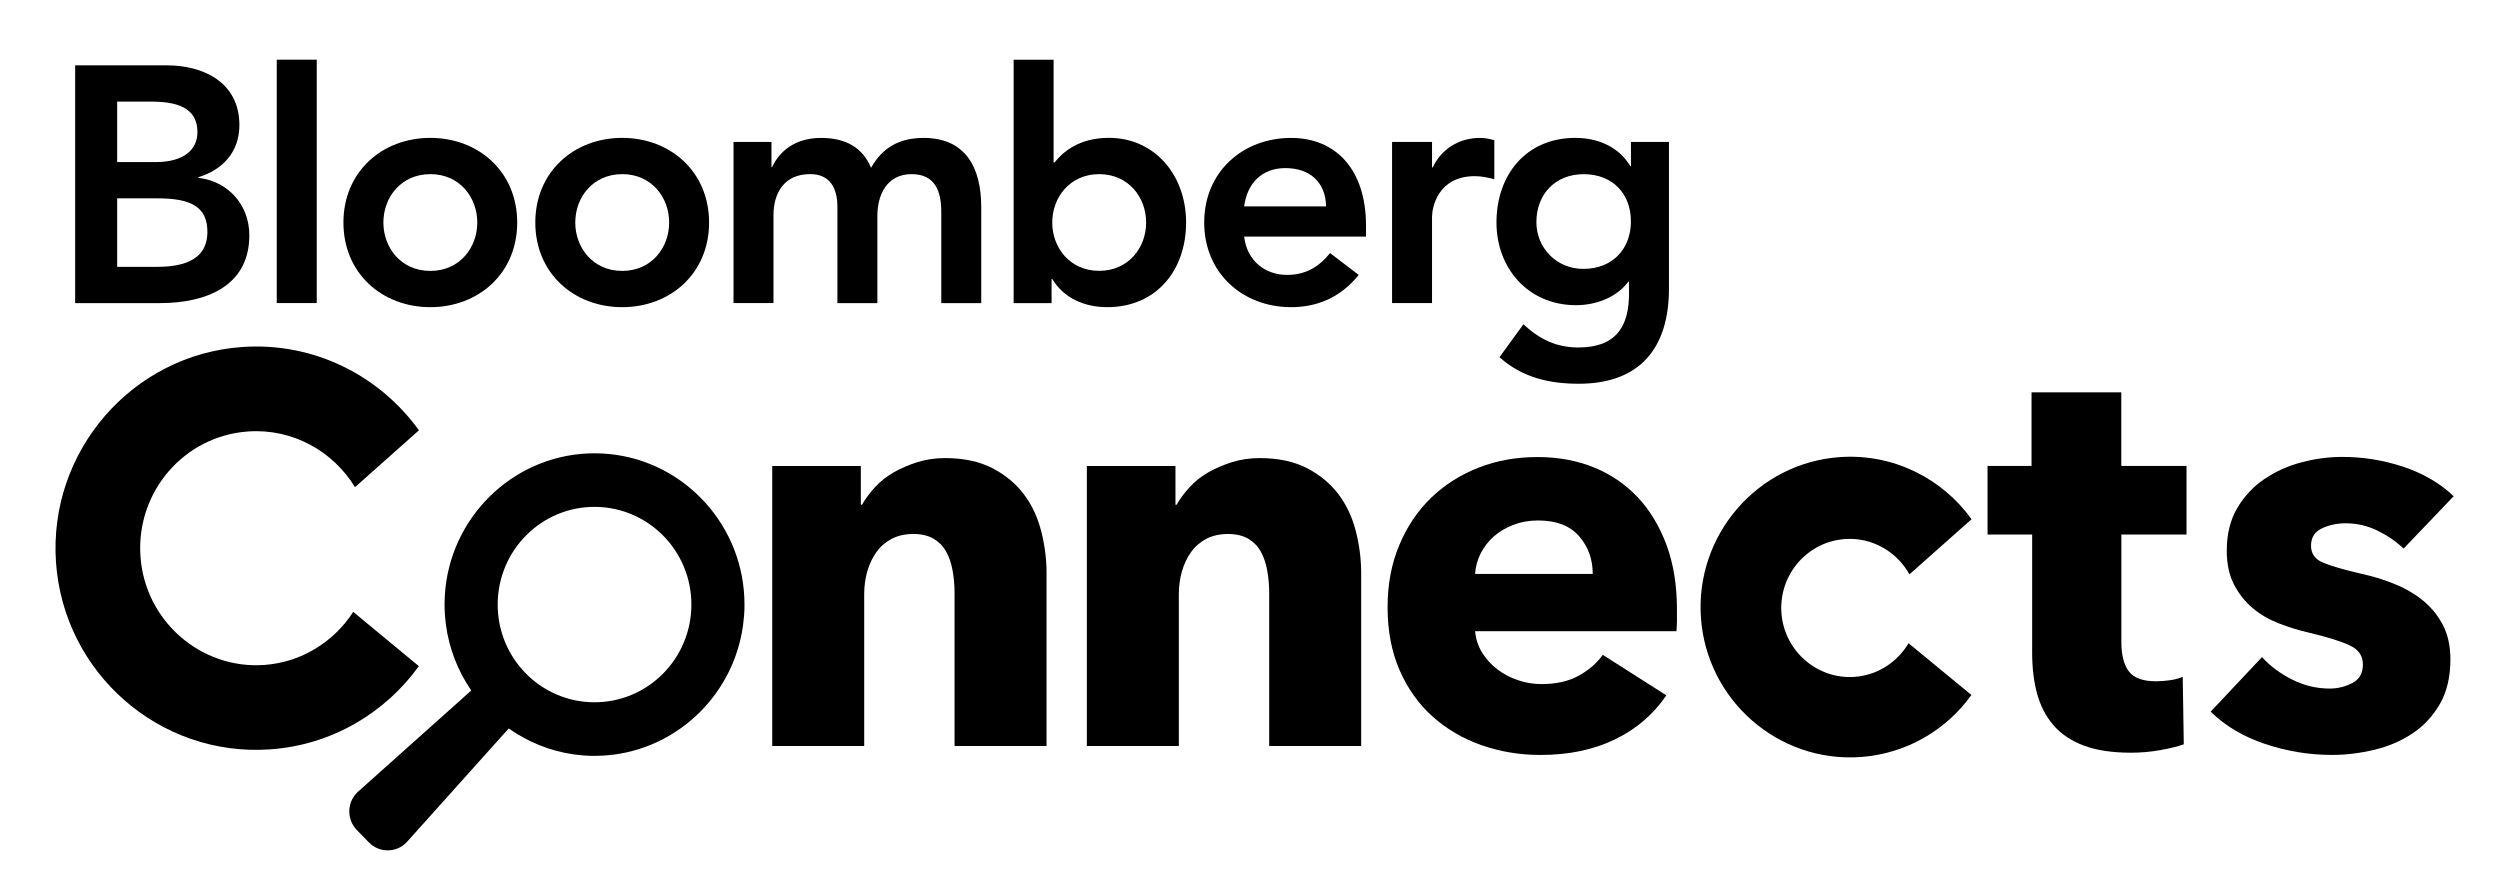 <?xml version="1.0" encoding="utf-8"?>
<!-- Generator: Adobe Illustrator 24.3.0, SVG Export Plug-In . SVG Version: 6.00 Build 0)  -->
<svg version="1.1" id="Layer_1" xmlns="http://www.w3.org/2000/svg" xmlns:xlink="http://www.w3.org/1999/xlink" x="0px" y="0px"
	 viewBox="0 0 757 269" style="enable-background:new 0 0 757 269;" xml:space="preserve">
<g>
	<path d="M106.96,185.28c-5.82,8.99-15.58,15.27-26.96,16.07c-19.29,1.36-36.15-13.45-37.47-32.91
		c-1.34-19.45,13.15-36.44,32.61-37.79c13.45-0.95,25.7,5.97,32.35,16.86l19.36-17.21c-11.88-16.52-31.72-26.74-53.47-25.23
		c-33.47,2.34-58.73,31.64-56.43,65.17c2.31,33.51,31.34,59.01,64.81,56.67c18.71-1.3,34.86-11.04,45.07-25.2L106.96,185.28z"/>
	<path d="M577.91,194.77c-3.39,5.69-9.35,9.7-16.38,10.19c-11.36,0.79-21.32-7.94-22.12-19.41c-0.79-11.49,7.78-21.53,19.28-22.33
		c8.21-0.58,15.69,3.87,19.49,10.7l18.8-16.7c-8.86-12.33-23.66-19.93-39.85-18.81c-24.97,1.74-43.81,23.58-42.09,48.58
		c1.72,24.99,23.37,43.99,48.32,42.24c13.96-0.98,26-8.23,33.58-18.79L577.91,194.77z"/>
	<path d="M289.04,225.88v-46.32c0-2.38-0.21-4.64-0.59-6.79c-0.39-2.16-1.04-4.08-1.93-5.72c-0.92-1.64-2.19-2.94-3.81-3.92
		c-1.64-0.95-3.7-1.44-6.16-1.44c-2.47,0-4.65,0.5-6.51,1.44c-1.86,0.99-3.4,2.3-4.63,4.01c-1.23,1.71-2.17,3.67-2.79,5.87
		c-0.63,2.22-0.94,4.52-0.94,6.91v45.97h-27.85v-84.79h26.83v11.74h0.35c1.03-1.8,2.34-3.58,3.98-5.36
		c1.62-1.77,3.54-3.26,5.74-4.52c2.19-1.22,4.58-2.25,7.17-3.05c2.59-0.8,5.33-1.2,8.27-1.2c5.61,0,10.4,1.03,14.36,3.06
		c3.91,2.06,7.09,4.69,9.52,7.94c2.43,3.22,4.15,6.93,5.23,11.15c1.06,4.18,1.61,8.4,1.61,12.59v52.43H289.04z"/>
	<path d="M384.31,225.88v-46.32c0-2.38-0.21-4.64-0.59-6.79c-0.39-2.16-1.03-4.08-1.93-5.72c-0.92-1.64-2.19-2.94-3.81-3.92
		c-1.64-0.95-3.7-1.44-6.16-1.44c-2.47,0-4.65,0.5-6.51,1.44c-1.86,0.99-3.4,2.3-4.63,4.01c-1.23,1.71-2.17,3.67-2.79,5.87
		c-0.63,2.22-0.94,4.52-0.94,6.91v45.97h-27.85v-84.79h26.83v11.74h0.35c1.02-1.8,2.33-3.58,3.97-5.36
		c1.62-1.77,3.54-3.26,5.74-4.52c2.19-1.22,4.58-2.26,7.17-3.05c2.59-0.8,5.33-1.2,8.27-1.2c5.61,0,10.4,1.03,14.36,3.06
		c3.92,2.06,7.1,4.69,9.54,7.94c2.41,3.22,4.14,6.93,5.22,11.15c1.06,4.18,1.61,8.4,1.61,12.59v52.43H384.31z"/>
	<path d="M482.28,173.78c0-4.44-1.36-8.23-4.13-11.42c-2.75-3.16-6.88-4.76-12.4-4.76c-2.69,0-5.18,0.43-7.43,1.29
		c-2.24,0.85-4.23,2.02-5.91,3.47c-1.69,1.48-3.04,3.22-4.06,5.19c-0.99,1.99-1.57,4.07-1.69,6.23H482.28z M507.78,184.5v3.42
		c0,1.13-0.07,2.22-0.16,3.21h-60.96c0.22,2.39,0.93,4.55,2.13,6.48c1.18,1.92,2.7,3.61,4.56,5.03c1.85,1.42,3.92,2.52,6.24,3.3
		c2.31,0.81,4.69,1.2,7.17,1.2c4.38,0,8.1-0.82,11.14-2.47c3.04-1.64,5.52-3.75,7.43-6.38l19.24,12.26
		c-3.95,5.8-9.14,10.25-15.62,13.36c-6.46,3.14-13.98,4.69-22.53,4.69c-6.3,0-12.27-1.01-17.89-2.98
		c-5.64-1.99-10.54-4.89-14.78-8.68c-4.22-3.79-7.53-8.48-9.97-14.04c-2.42-5.58-3.62-11.92-3.62-19.07c0-6.92,1.19-13.2,3.56-18.8
		c2.35-5.63,5.57-10.39,9.63-14.3c4.05-3.92,8.82-6.96,14.33-9.12c5.52-2.16,11.49-3.22,17.9-3.22c6.19,0,11.87,1.04,17.05,3.14
		c5.16,2.1,9.6,5.14,13.34,9.11c3.71,3.98,6.59,8.81,8.69,14.48C506.73,170.76,507.78,177.23,507.78,184.5"/>
	<path d="M642.35,161.86v32.47c0,4,0.75,6.99,2.28,8.98c1.52,1.99,4.24,2.98,8.19,2.98c1.34,0,2.79-0.1,4.3-0.32
		c1.52-0.23,2.78-0.58,3.81-1.03l0.32,20.44c-1.92,0.68-4.31,1.27-7.26,1.78c-2.92,0.52-5.83,0.76-8.77,0.76
		c-5.61,0-10.36-0.72-14.17-2.13c-3.83-1.43-6.91-3.47-9.21-6.14c-2.31-2.67-3.98-5.86-5-9.56c-1-3.7-1.5-7.82-1.5-12.38v-35.85
		h-13.51v-20.77h13.32v-22.3h27.18v22.3h19.75v20.77H642.35z"/>
	<path d="M727.81,166.11c-2.27-2.16-4.89-3.97-7.94-5.45c-3.04-1.47-6.24-2.21-9.61-2.21c-2.59,0-5,0.52-7.17,1.53
		c-2.2,1.02-3.31,2.78-3.31,5.28c0,2.39,1.2,4.09,3.63,5.1c2.42,1.03,6.32,2.16,11.73,3.41c3.16,0.68,6.34,1.64,9.54,2.9
		c3.21,1.26,6.1,2.89,8.71,4.93c2.57,2.06,4.66,4.55,6.23,7.49c1.58,2.97,2.36,6.47,2.36,10.56c0,5.34-1.06,9.84-3.2,13.54
		c-2.14,3.7-4.93,6.68-8.34,8.93c-3.45,2.28-7.29,3.93-11.58,4.93c-4.27,1.03-8.56,1.54-12.82,1.54c-6.87,0-13.59-1.12-20.19-3.33
		c-6.57-2.19-12.07-5.46-16.46-9.77l15.54-16.52c2.46,2.71,5.5,4.98,9.11,6.79c3.6,1.83,7.43,2.74,11.48,2.74
		c2.24,0,4.48-0.54,6.66-1.63c2.19-1.07,3.3-2.98,3.3-5.69c0-2.63-1.34-4.54-4.06-5.79c-2.7-1.26-6.92-2.57-12.67-3.92
		c-2.91-0.68-5.83-1.58-8.78-2.74c-2.91-1.13-5.54-2.64-7.84-4.57c-2.29-1.93-4.2-4.32-5.66-7.14c-1.47-2.87-2.21-6.25-2.21-10.24
		c0-5.1,1.09-9.44,3.22-13.02c2.14-3.58,4.89-6.49,8.27-8.78c3.39-2.26,7.11-3.94,11.23-5.01c4.12-1.08,8.19-1.62,12.23-1.62
		c6.31,0,12.46,0.98,18.49,2.98c6.01,2.01,11.13,4.97,15.27,8.93L727.81,166.11z"/>
	<path d="M35.48,60.06h12.2c10.29,0,15.12,2.63,15.12,10.16c0,9.47-9.07,10.59-15.62,10.59H35.48V60.06z M22.76,91.78h25.71
		c13.52,0,27.03-4.87,27.03-20.54c0-9.25-6.46-16.36-15.43-17.39v-0.2c7.36-2.24,12.42-7.62,12.42-15.76
		c0-13.11-11.11-18.1-21.88-18.1H22.76V91.78z M35.48,30.77h10.47c9.6,0,13.83,3.05,13.83,9.25c0,5.4-4.23,9.06-12.7,9.06h-11.6
		V30.77z"/>
</g>
<rect x="83.8" y="18.07" width="12.11" height="73.7"/>
<g>
	<path d="M103.99,67.38c0,15.37,11.69,25.63,26.32,25.63c14.61,0,26.3-10.26,26.3-25.63c0-15.35-11.7-25.63-26.3-25.63
		C115.68,41.75,103.99,52.03,103.99,67.38 M116.09,67.38c0-7.62,5.34-14.65,14.22-14.65c8.88,0,14.21,7.02,14.21,14.65
		c0,7.62-5.33,14.65-14.21,14.65C121.43,82.03,116.09,75,116.09,67.38"/>
	<path d="M162.09,67.38c0,15.37,11.69,25.63,26.32,25.63c14.61,0,26.3-10.26,26.3-25.63c0-15.35-11.7-25.63-26.3-25.63
		C173.78,41.75,162.09,52.03,162.09,67.38 M174.19,67.38c0-7.62,5.34-14.65,14.22-14.65c8.88,0,14.21,7.02,14.21,14.65
		c0,7.62-5.33,14.65-14.21,14.65C179.53,82.03,174.19,75,174.19,67.38"/>
	<path d="M222.11,42.97h11.49v7.62h0.2c2.11-4.57,6.75-8.83,14.82-8.83c7.47,0,12.6,2.94,15.13,9.05c3.52-6.21,8.66-9.05,15.93-9.05
		c12.89,0,17.44,9.25,17.44,20.93v29.09h-12.1V64.12c0-6.1-1.81-11.39-8.97-11.39c-7.55,0-10.38,6.32-10.38,12.62v26.44h-12.1V62.69
		c0-5.99-2.42-9.97-8.28-9.97c-7.97,0-11.08,5.91-11.08,12.42v26.63h-12.1V42.97z"/>
	<path d="M306.93,91.78h11.49v-7.32h0.2c3.52,5.89,9.88,8.55,16.63,8.55c14.93,0,23.9-11.2,23.9-25.63
		c0-14.44-9.57-25.64-23.39-25.64c-9.06,0-13.91,4.29-16.44,7.44h-0.29v-31.1h-12.1V91.78z M347.05,67.38
		c0,7.62-5.35,14.63-14.22,14.63c-8.85,0-14.21-7.01-14.21-14.63c0-7.63,5.36-14.65,14.21-14.65
		C341.71,52.74,347.05,59.75,347.05,67.38"/>
	<path d="M413.63,71.64v-3.34c0-16.99-9.17-26.54-22.68-26.54c-14.63,0-26.32,10.26-26.32,25.61c0,15.37,11.69,25.64,26.32,25.64
		c7.66,0,14.82-2.75,20.47-9.77l-8.68-6.61c-3.02,3.77-6.96,6.61-13.01,6.61c-6.74,0-12.19-4.38-13-11.6H413.63z M376.73,62.5
		c0.91-7.01,5.35-11.6,12.5-11.6c7.57,0,12.21,4.48,12.3,11.6H376.73z"/>
	<path d="M421.52,42.97h12.1v7.74h0.2c2.61-5.58,7.97-8.95,14.32-8.95c1.51,0,2.93,0.29,4.34,0.7v11.8
		c-2.03-0.51-3.94-0.92-5.86-0.92c-11.38,0-13,9.68-13,12.31v26.12h-12.1V42.97z"/>
	<path d="M493.85,42.98v7.32h-0.19c-3.53-5.89-9.88-8.55-16.64-8.55c-14.93,0-23.89,11.2-23.89,25.63
		c0,13.82,9.58,25.03,24.09,25.03c6.05,0,12.3-2.34,15.83-7.12h0.22v3.57c0,9.66-3.65,16.36-15.32,16.36
		c-6.77,0-11.8-2.54-16.66-7.02l-7.25,9.96c6.85,6.13,15.01,8.04,23.99,8.04c18.86,0,27.33-11.18,27.33-28.77V42.98H493.85z
		 M479.54,52.74c8.76,0,14.3,5.9,14.3,14.32c0,8.16-5.44,14.36-14.41,14.36c-8.16,0-14.21-6.41-14.21-14.14
		C465.23,58.64,471.06,52.74,479.54,52.74"/>
	<path d="M179.87,212.65c-16.2-0.09-29.26-13.4-29.17-29.74c0.08-16.34,13.28-29.52,29.48-29.43c16.2,0.09,29.26,13.4,29.17,29.74
		S196.07,212.73,179.87,212.65 M225.22,178.63c-2.21-23.08-21.48-41.25-44.96-41.37c-23.48-0.12-42.94,17.84-45.39,40.89
		c-0.16,1.54-0.25,3.1-0.26,4.68c-0.01,0.95,0.03,1.89,0.08,2.83c0.01,0.24,0.03,0.47,0.05,0.71c0.06,0.77,0.13,1.54,0.22,2.29
		c0.02,0.17,0.04,0.33,0.06,0.49c0.97,7.33,3.68,14.11,7.68,19.93l-34.56,30.89c-3.14,3.13-3.16,8.23-0.06,11.4l3.64,3.73
		c3.1,3.16,8.16,3.19,11.3,0.06l31.02-34.59c5.69,4.02,12.31,6.79,19.49,7.83c0.15,0.02,0.31,0.04,0.46,0.06
		c0.76,0.1,1.52,0.19,2.29,0.25c0.23,0.02,0.47,0.04,0.7,0.06c0.93,0.06,1.86,0.11,2.81,0.11c0.94,0,1.87-0.03,2.8-0.08
		c0.24-0.01,0.47-0.03,0.7-0.05c0.76-0.06,1.52-0.13,2.27-0.22c0.16-0.02,0.33-0.04,0.49-0.06c20.05-2.7,36.02-18.64,38.9-38.85
		c0.02-0.15,0.04-0.31,0.06-0.46c0.1-0.77,0.18-1.54,0.25-2.31c0.02-0.23,0.04-0.47,0.06-0.7c0.06-0.94,0.11-1.88,0.11-2.83
		C225.44,181.73,225.37,180.17,225.22,178.63"/>
</g>
</svg>
